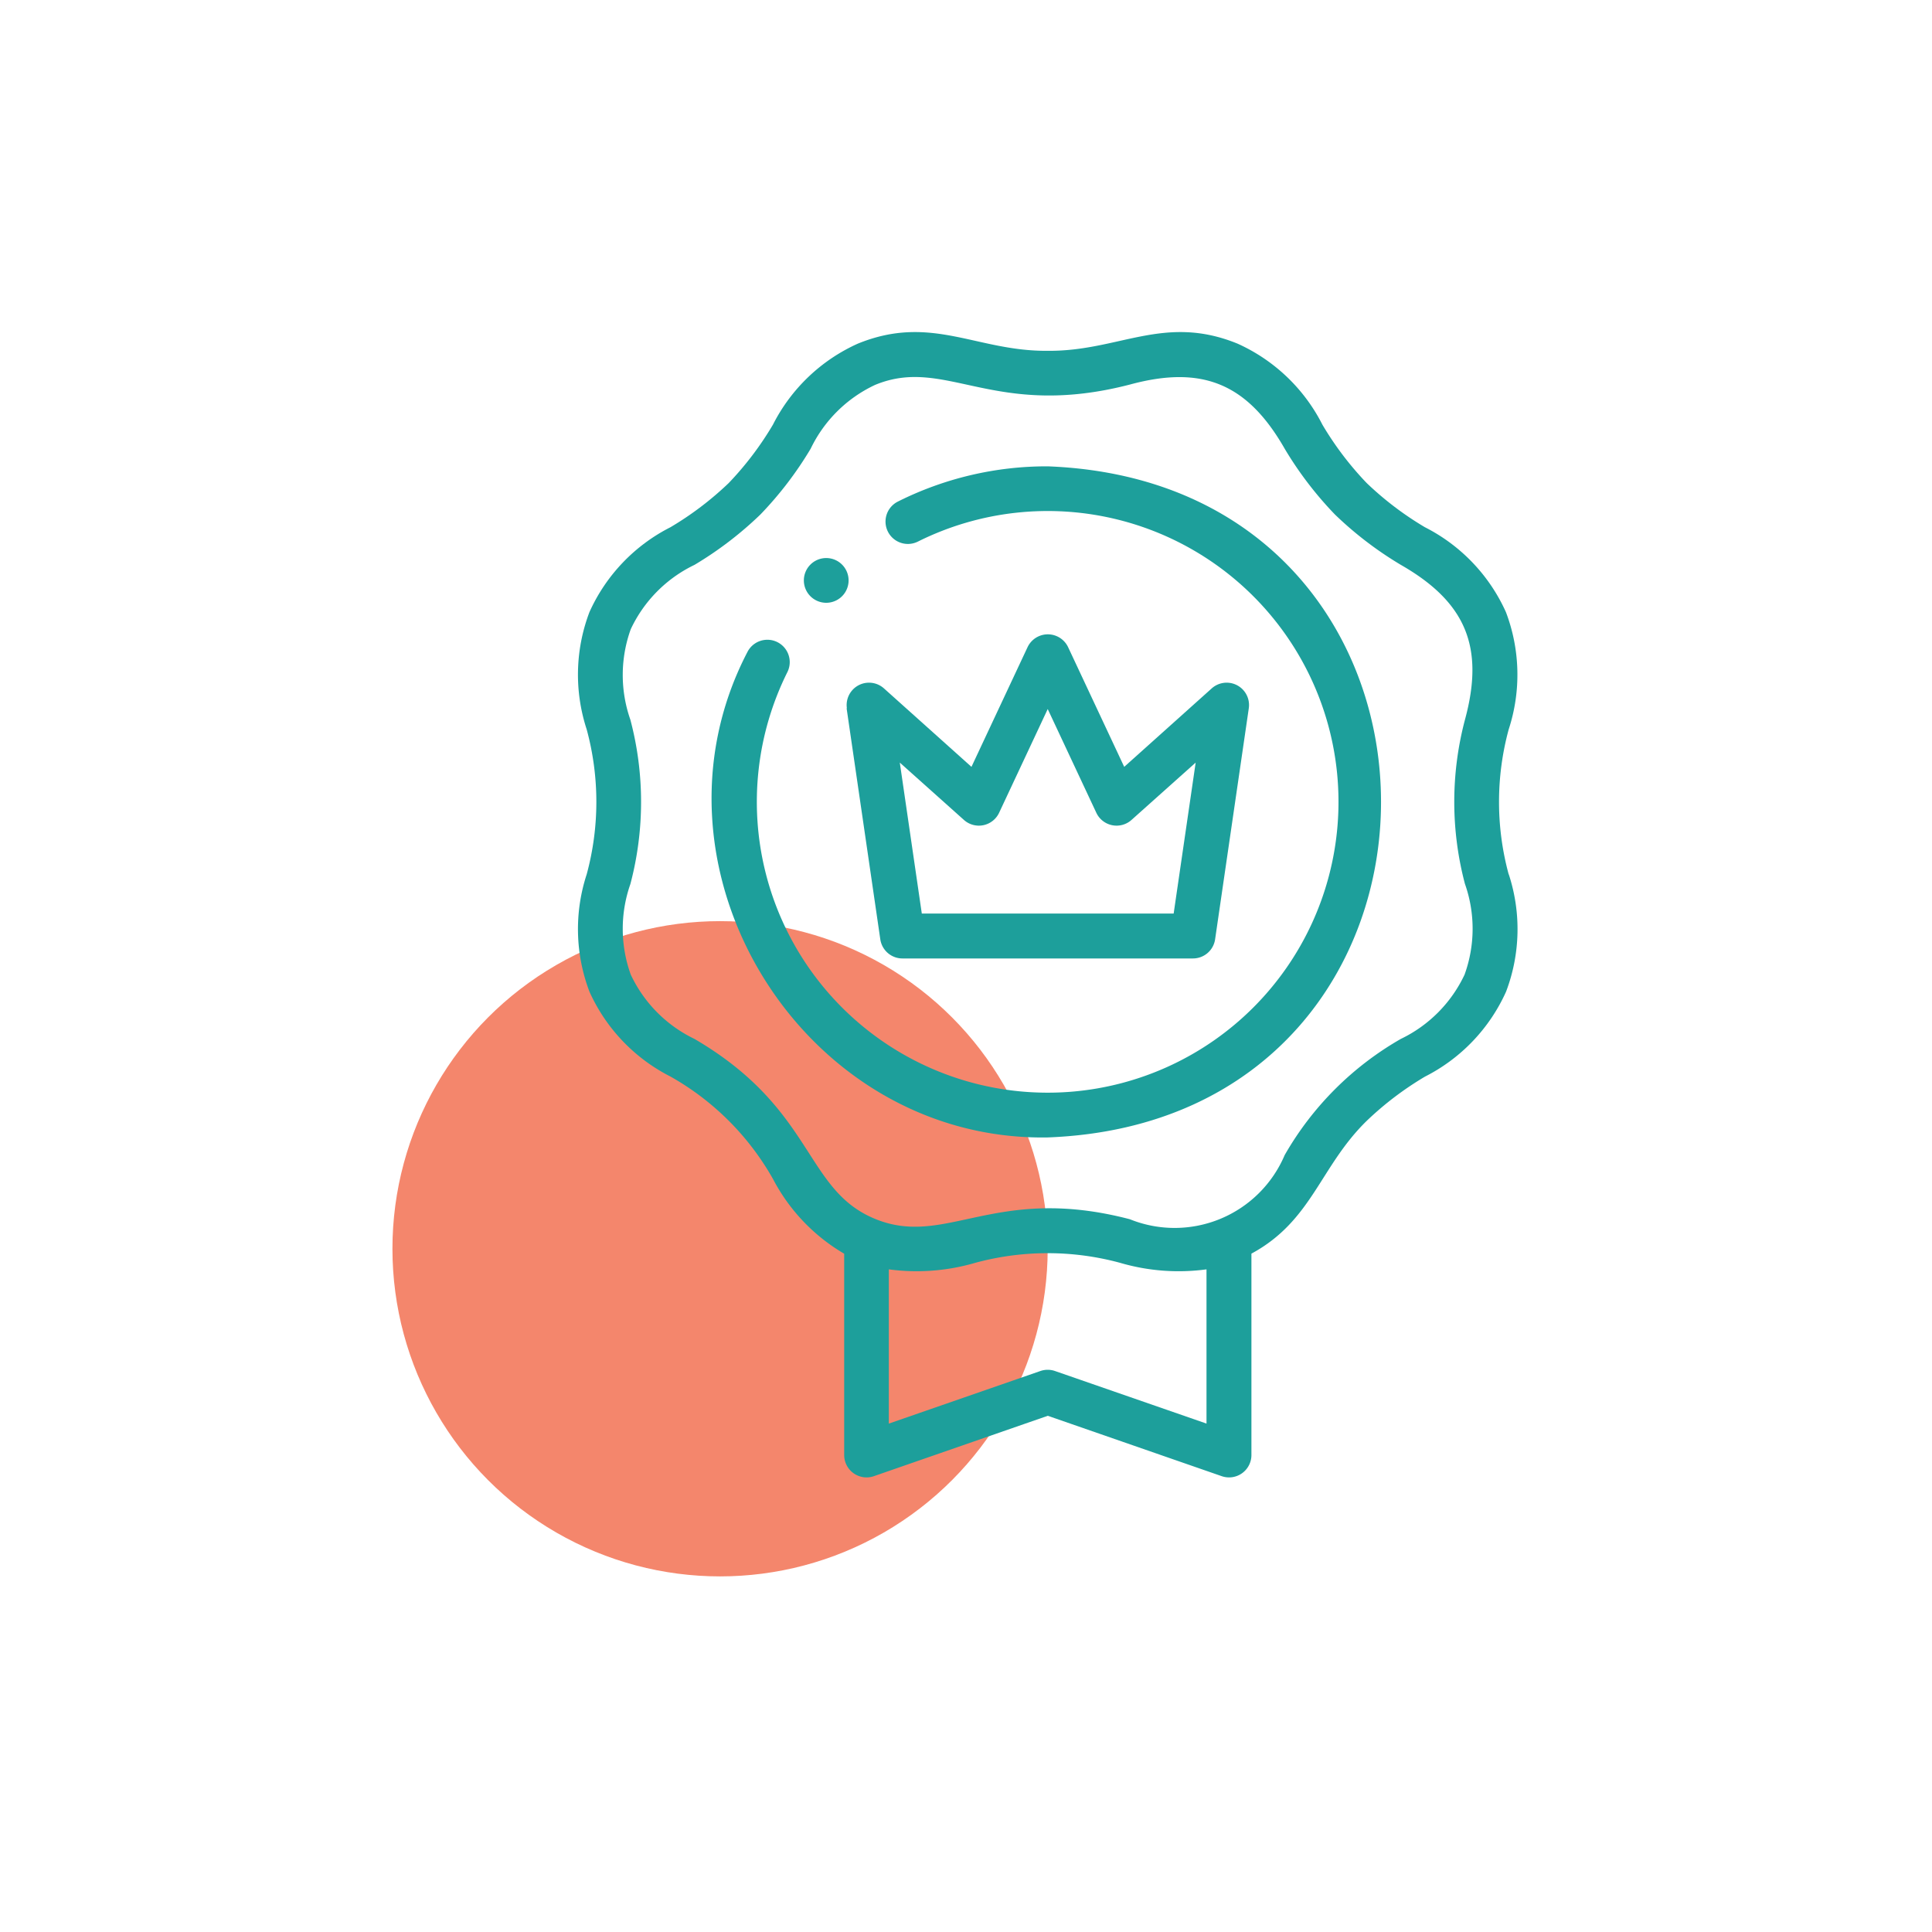<svg xmlns="http://www.w3.org/2000/svg" width="64" height="64" viewBox="0 0 64 64">
  <g id="Group_37162" data-name="Group 37162" transform="translate(-325 919)">
    <g id="Group_37161" data-name="Group 37161" transform="translate(2.706 0.082)">
      <circle id="Ellipse_2339" data-name="Ellipse 2339" cx="10.853" cy="10.853" r="10.853" transform="translate(335.294 -888.568)" fill="#f16848" opacity="0.8"/>
      <g id="top-brand" transform="translate(295.449 -908.082)">
        <g id="Group_37158" data-name="Group 37158" transform="translate(45.988 0)">
          <path id="Path_73531" data-name="Path 73531" d="M116.892,60.024a11,11,0,0,0-4.962,1.167.741.741,0,0,0,.662,1.326,9.634,9.634,0,1,1-4.323,4.324.741.741,0,1,0-1.326-.662c-3.736,7.181,1.843,16.212,9.948,16.076C131.616,81.7,131.614,60.581,116.892,60.024Z" transform="translate(-101.329 -55.576)" fill="#1d9f9b"/>
          <path id="Path_73532" data-name="Path 73532" d="M76.822,17.964a9.16,9.16,0,0,1,0-4.8,5.835,5.835,0,0,0-.091-3.886,5.835,5.835,0,0,0-2.684-2.813A10.558,10.558,0,0,1,72.117,5a10.554,10.554,0,0,1-1.465-1.931A5.835,5.835,0,0,0,67.839.383c-2.434-.992-3.927.26-6.288.238C59.191.643,57.7-.609,55.263.383a5.835,5.835,0,0,0-2.813,2.684A10.558,10.558,0,0,1,50.986,5a10.555,10.555,0,0,1-1.931,1.465,5.835,5.835,0,0,0-2.684,2.812,5.834,5.834,0,0,0-.091,3.886,9.16,9.16,0,0,1,0,4.8,5.835,5.835,0,0,0,.091,3.886,5.835,5.835,0,0,0,2.684,2.813,8.928,8.928,0,0,1,3.4,3.4,6.18,6.18,0,0,0,2.355,2.469V37.2a.741.741,0,0,0,.984.7l5.761-2,5.761,2a.741.741,0,0,0,.984-.7V30.528c2.013-1.086,2.269-2.886,3.821-4.4a10.555,10.555,0,0,1,1.931-1.465,5.835,5.835,0,0,0,2.683-2.812,5.834,5.834,0,0,0,.091-3.886ZM61.794,34.417a.741.741,0,0,0-.486,0l-5.02,1.742V31.049a6.906,6.906,0,0,0,2.862-.216,9.161,9.161,0,0,1,4.8,0,6.889,6.889,0,0,0,2.862.216v5.109ZM75.375,18.285a4.47,4.47,0,0,1-.014,3,4.469,4.469,0,0,1-2.111,2.13,10.357,10.357,0,0,0-3.849,3.85,3.961,3.961,0,0,1-5.128,2.124c-4.485-1.174-6.09.956-8.443-.013s-1.987-3.627-5.979-5.96a4.469,4.469,0,0,1-2.111-2.13,4.47,4.47,0,0,1-.013-3,10.632,10.632,0,0,0,0-5.444,4.47,4.47,0,0,1,.013-3h0a4.47,4.47,0,0,1,2.111-2.13,11.933,11.933,0,0,0,2.182-1.667A11.937,11.937,0,0,0,53.7,3.863a4.469,4.469,0,0,1,2.13-2.111c2.342-.973,3.918,1.159,8.443-.013,2.4-.652,3.893-.033,5.128,2.124a11.939,11.939,0,0,0,1.667,2.182,11.942,11.942,0,0,0,2.182,1.667c2.159,1.236,2.776,2.729,2.124,5.128a10.629,10.629,0,0,0,0,5.444Z" transform="translate(-45.988 0)" fill="#1d9f9b"/>
          <path id="Path_73533" data-name="Path 73533" d="M166.021,137.522l1.116,7.654a.741.741,0,0,0,.733.634h9.625a.741.741,0,0,0,.733-.634l1.116-7.654a.741.741,0,0,0-1.227-.659l-2.9,2.6-1.859-3.966a.743.743,0,0,0-1.342,0l-1.859,3.966-2.9-2.6a.741.741,0,0,0-1.227.659Zm3.887,3.7a.741.741,0,0,0,1.165-.238l1.61-3.436,1.61,3.436a.741.741,0,0,0,1.165.238l2.126-1.9-.729,5h-8.343l-.729-5Z" transform="translate(-157.119 -125.06)" fill="#1d9f9b"/>
          <path id="Path_73534" data-name="Path 73534" d="M147.755,102.51a.741.741,0,1,0-.524-1.265h0a.741.741,0,0,0,.524,1.265Z" transform="translate(-139.528 -93.542)" fill="#1d9f9b"/>
        </g>
      </g>
    </g>
    <rect id="Rectangle_26713" data-name="Rectangle 26713" width="64" height="64" transform="translate(325 -919)" fill="none"/>
  </g>
</svg>
